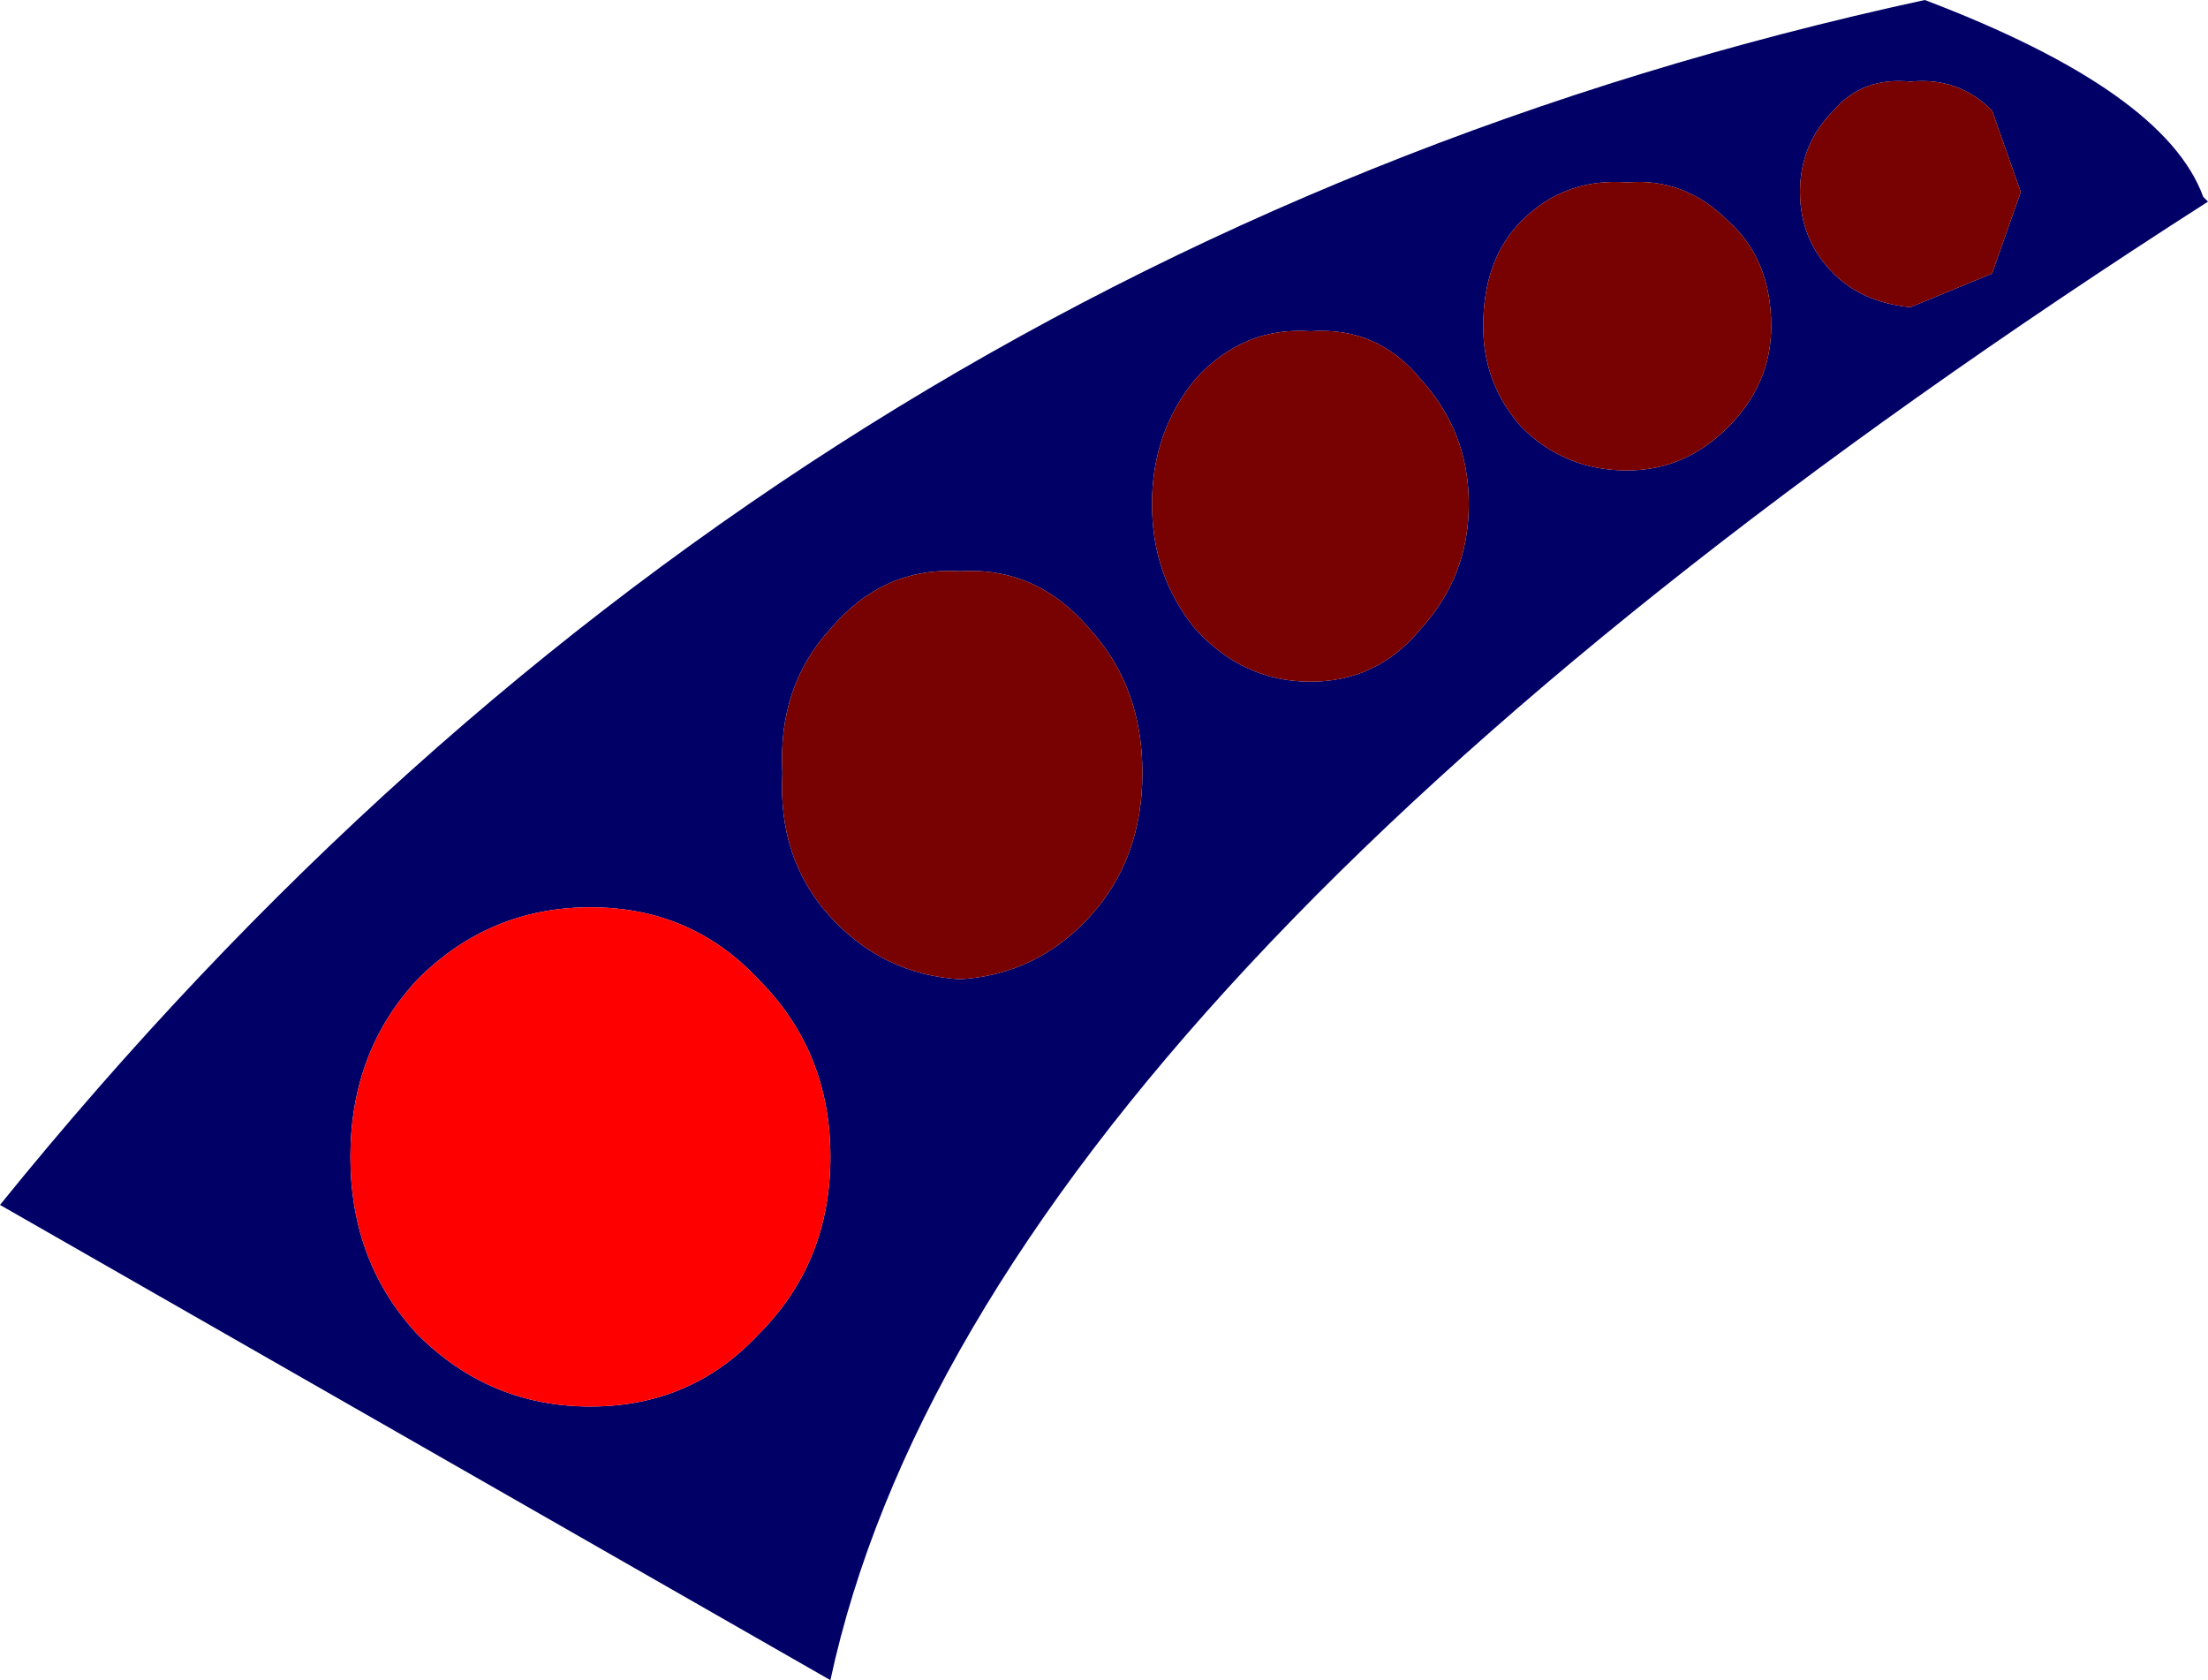 <?xml version="1.0" encoding="UTF-8" standalone="no"?>
<svg xmlns:xlink="http://www.w3.org/1999/xlink" height="17.5px" width="23.0px" xmlns="http://www.w3.org/2000/svg">
  <g transform="matrix(1.0, 0.0, 0.0, 1.0, -45.75, 39.45)">
    <path d="M66.8 -37.45 L66.5 -38.3 Q66.15 -38.65 65.65 -38.6 65.15 -38.65 64.85 -38.3 64.5 -37.95 64.5 -37.45 64.5 -36.95 64.85 -36.6 65.15 -36.3 65.65 -36.25 L66.5 -36.6 66.8 -37.45 M68.75 -37.35 Q55.95 -29.15 54.4 -21.95 L45.75 -26.9 Q53.8 -36.85 65.8 -39.45 68.3 -38.5 68.7 -37.4 L68.75 -37.35 M62.7 -37.55 Q62.05 -37.6 61.6 -37.15 61.2 -36.75 61.2 -36.05 61.2 -35.45 61.6 -35.0 62.05 -34.55 62.7 -34.55 63.3 -34.55 63.75 -35.0 64.2 -35.45 64.2 -36.05 64.2 -36.75 63.75 -37.15 63.3 -37.6 62.7 -37.55 M49.4 -27.4 Q49.4 -26.3 50.1 -25.55 50.85 -24.8 51.9 -24.8 52.95 -24.8 53.65 -25.55 54.4 -26.3 54.4 -27.4 54.4 -28.5 53.65 -29.25 52.95 -30.0 51.9 -30.0 50.85 -30.0 50.1 -29.25 49.4 -28.5 49.4 -27.4 M58.2 -35.5 Q57.75 -34.95 57.75 -34.2 57.75 -33.45 58.2 -32.9 58.7 -32.35 59.4 -32.35 60.1 -32.35 60.55 -32.9 61.05 -33.45 61.05 -34.2 61.05 -34.95 60.55 -35.5 60.1 -36.05 59.4 -36.0 58.7 -36.05 58.2 -35.5 M57.1 -32.9 Q56.55 -33.55 55.75 -33.5 54.95 -33.55 54.4 -32.9 53.85 -32.3 53.9 -31.4 53.85 -30.5 54.4 -29.9 54.95 -29.3 55.75 -29.25 56.55 -29.3 57.1 -29.9 57.65 -30.5 57.65 -31.4 57.65 -32.3 57.1 -32.9" fill="#000066" fill-rule="evenodd" stroke="none"/>
    <path d="M49.4 -27.4 Q49.4 -28.5 50.1 -29.25 50.85 -30.0 51.9 -30.0 52.95 -30.0 53.65 -29.25 54.4 -28.5 54.4 -27.4 54.4 -26.3 53.65 -25.55 52.95 -24.8 51.9 -24.8 50.85 -24.8 50.1 -25.55 49.4 -26.3 49.4 -27.4" fill="#ff0000" fill-rule="evenodd" stroke="none"/>
    <path d="M66.8 -37.45 L66.5 -36.6 65.65 -36.25 Q65.15 -36.3 64.85 -36.6 64.5 -36.95 64.5 -37.45 64.5 -37.95 64.85 -38.3 65.15 -38.65 65.65 -38.6 66.15 -38.65 66.5 -38.3 L66.8 -37.45 M62.7 -37.55 Q63.3 -37.6 63.75 -37.15 64.2 -36.75 64.2 -36.05 64.2 -35.45 63.75 -35.0 63.3 -34.55 62.7 -34.55 62.05 -34.55 61.6 -35.0 61.2 -35.45 61.2 -36.05 61.2 -36.75 61.6 -37.15 62.05 -37.6 62.7 -37.55 M57.1 -32.9 Q57.65 -32.3 57.65 -31.4 57.65 -30.5 57.1 -29.9 56.55 -29.3 55.75 -29.25 54.95 -29.3 54.4 -29.9 53.85 -30.5 53.9 -31.4 53.85 -32.3 54.4 -32.9 54.95 -33.55 55.75 -33.5 56.55 -33.55 57.1 -32.9 M58.2 -35.5 Q58.7 -36.05 59.4 -36.0 60.1 -36.05 60.55 -35.5 61.05 -34.95 61.05 -34.2 61.05 -33.45 60.55 -32.9 60.1 -32.35 59.4 -32.35 58.7 -32.35 58.2 -32.9 57.75 -33.45 57.75 -34.2 57.75 -34.95 58.2 -35.5" fill="#780101" fill-rule="evenodd" stroke="none"/>
  </g>
</svg>
